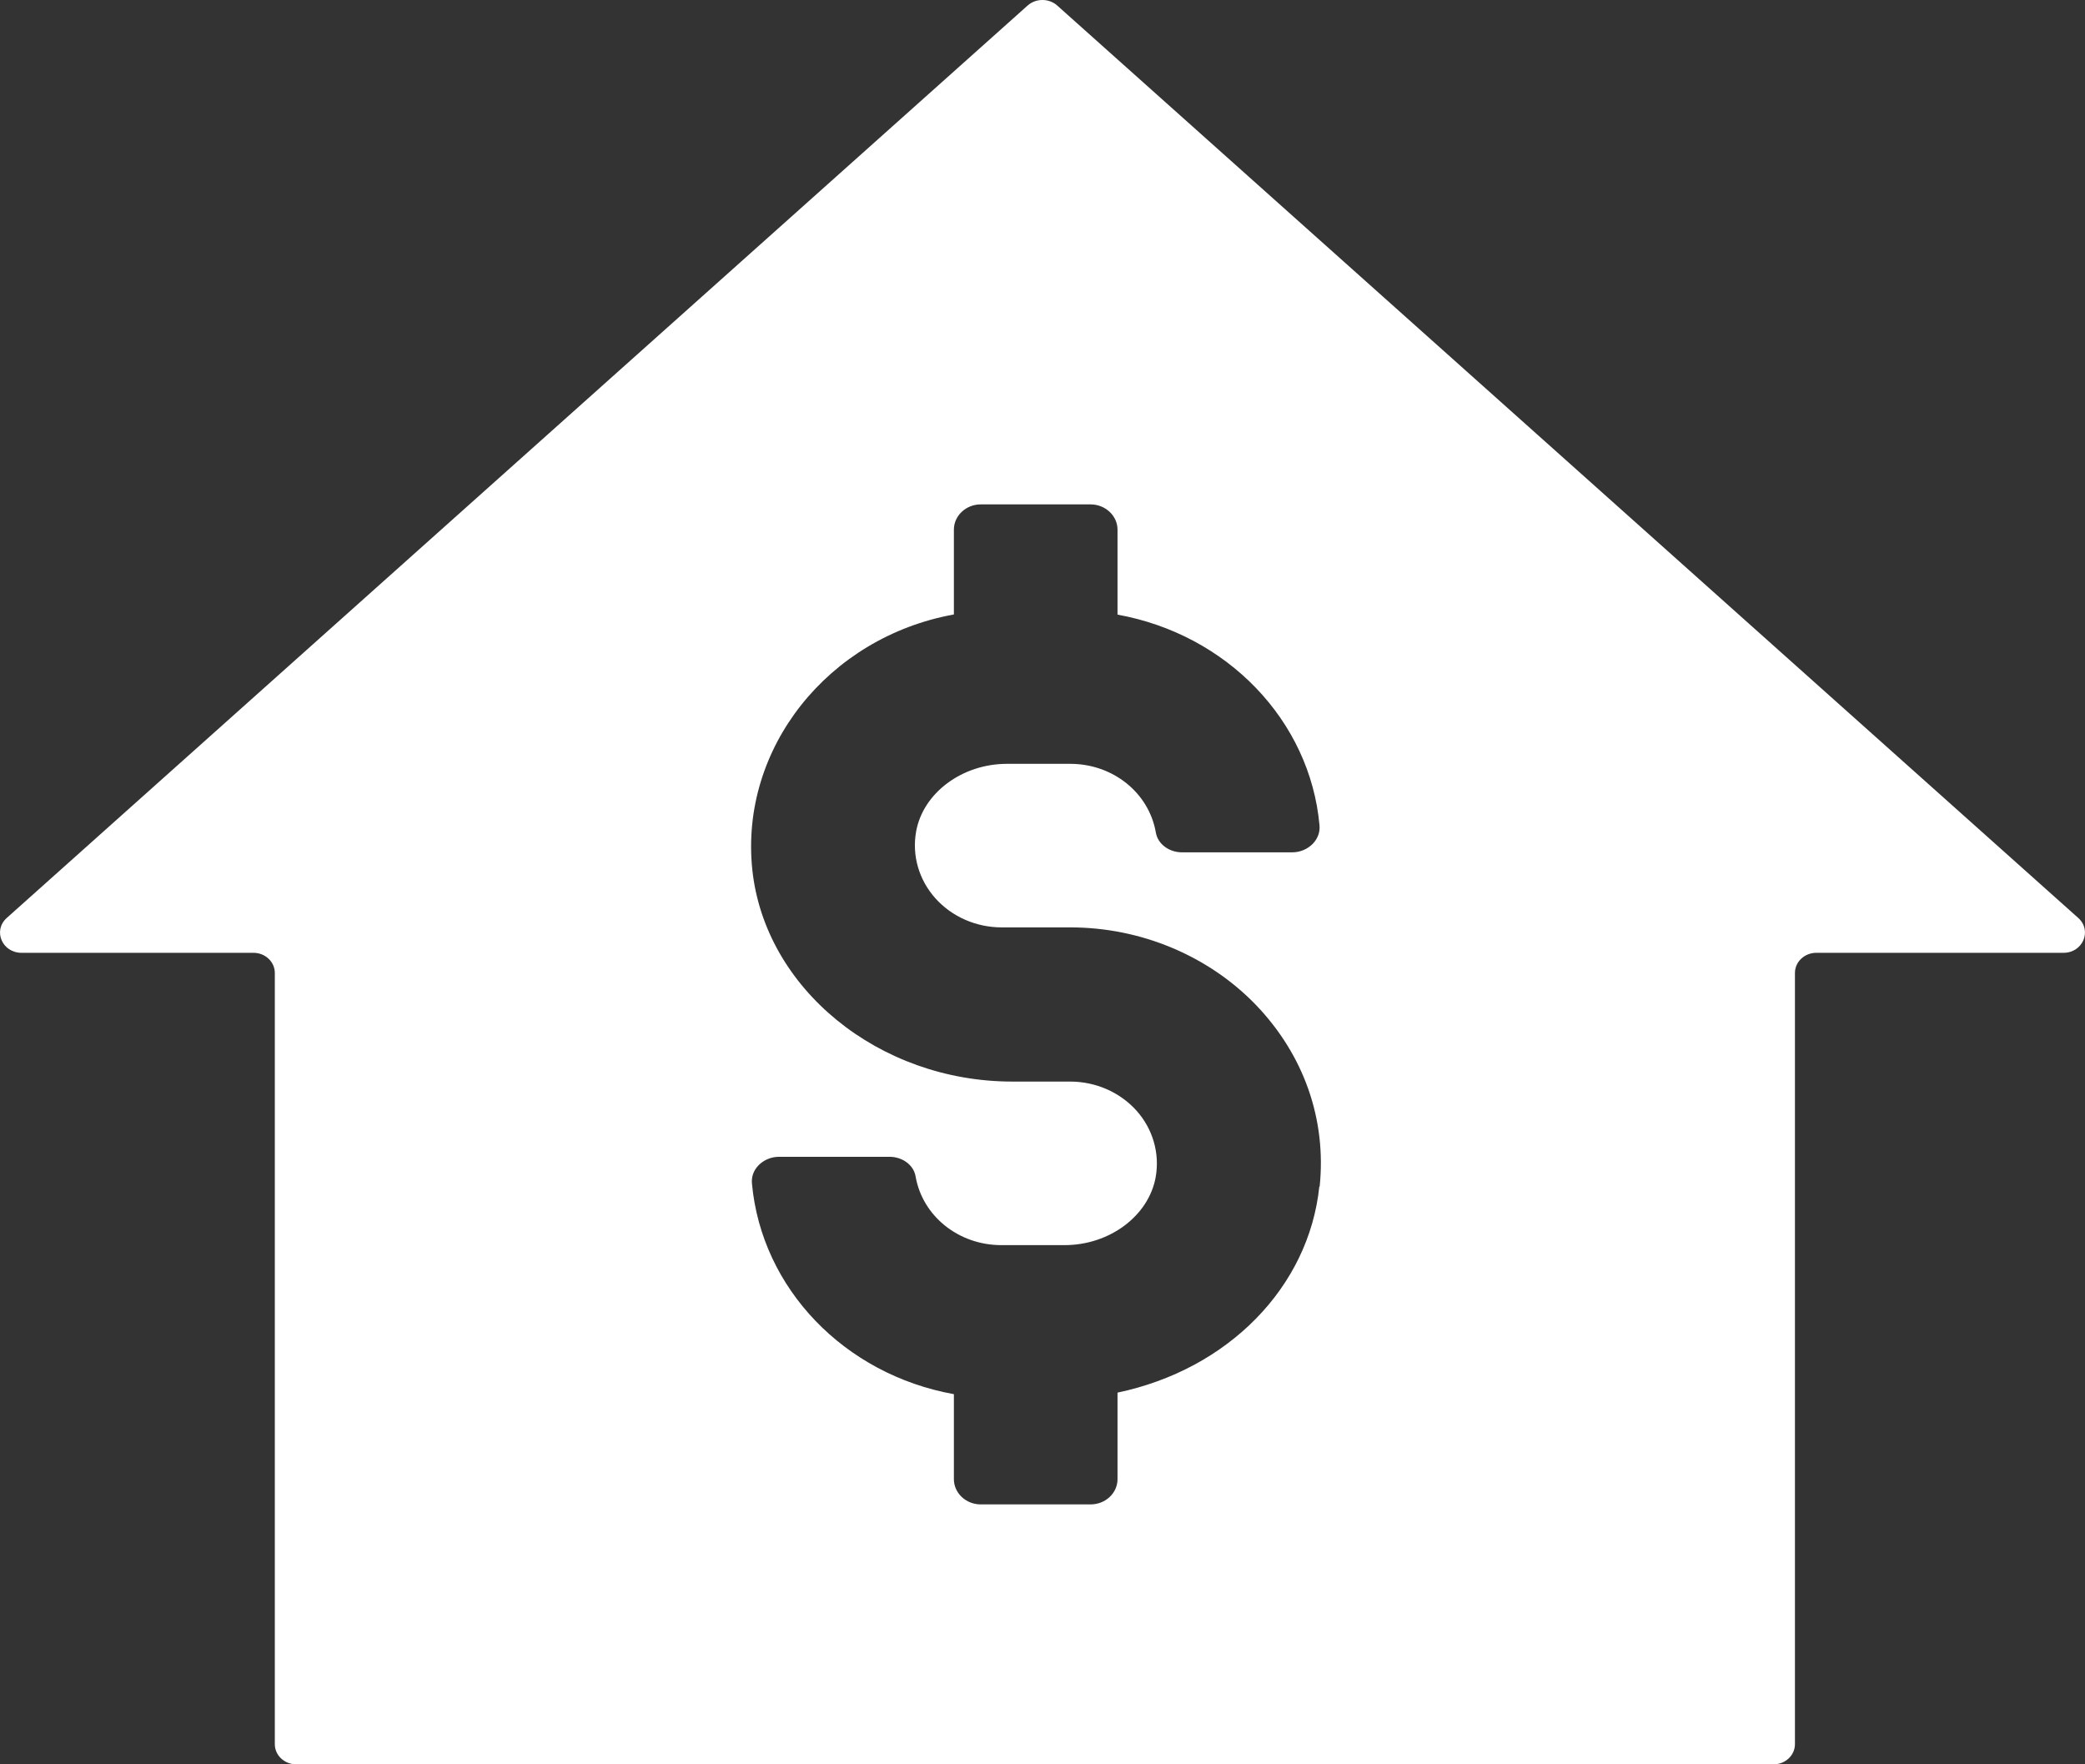 <svg width="52" height="44" viewBox="0 0 52 44" fill="none" xmlns="http://www.w3.org/2000/svg">
<rect x="0" y="0" width="52" height="44" fill="#333333" stroke="none"/>
<path d="M51.832 22.893L26.366 0.137C26.159 -0.046 25.837 -0.046 25.63 0.137L0.168 22.893C-0.183 23.208 0.054 23.762 0.536 23.762H6.321C6.617 23.762 6.854 23.989 6.854 24.264V43.498C6.854 43.777 7.095 44 7.386 44H44.233C44.529 44 44.766 43.773 44.766 43.498V24.264C44.766 23.985 45.007 23.762 45.299 23.762H51.464C51.946 23.762 52.183 23.208 51.832 22.893ZM32.904 29.59C32.642 32.104 30.628 34.152 27.871 34.73V36.889C27.871 37.235 27.571 37.518 27.199 37.518H24.459C24.091 37.518 23.79 37.235 23.79 36.889V34.769C21.054 34.275 18.995 32.132 18.754 29.519C18.737 29.347 18.796 29.184 18.923 29.056C19.054 28.925 19.236 28.849 19.43 28.849H22.183C22.509 28.849 22.788 29.056 22.835 29.339C23.008 30.331 23.909 31.052 24.974 31.052H26.552C27.672 31.052 28.649 30.323 28.823 29.355C28.928 28.758 28.751 28.152 28.341 27.694C27.926 27.236 27.326 26.973 26.687 26.973H25.245C21.917 26.973 19.071 24.65 18.762 21.682C18.449 18.663 20.648 15.894 23.79 15.324V13.209C23.79 12.862 24.091 12.579 24.459 12.579H27.199C27.567 12.579 27.871 12.862 27.871 13.209V15.328C30.603 15.822 32.671 17.965 32.908 20.579C32.925 20.75 32.866 20.913 32.739 21.045C32.608 21.176 32.426 21.256 32.231 21.256H29.478C29.153 21.256 28.873 21.045 28.827 20.762C28.654 19.77 27.757 19.049 26.691 19.049H25.114C23.993 19.049 23.017 19.778 22.847 20.742C22.742 21.34 22.919 21.945 23.329 22.403C23.744 22.866 24.349 23.128 24.983 23.128H26.696C28.451 23.128 30.138 23.834 31.322 25.061C32.519 26.308 33.086 27.917 32.912 29.594L32.904 29.59Z" fill="white"/>
</svg>

